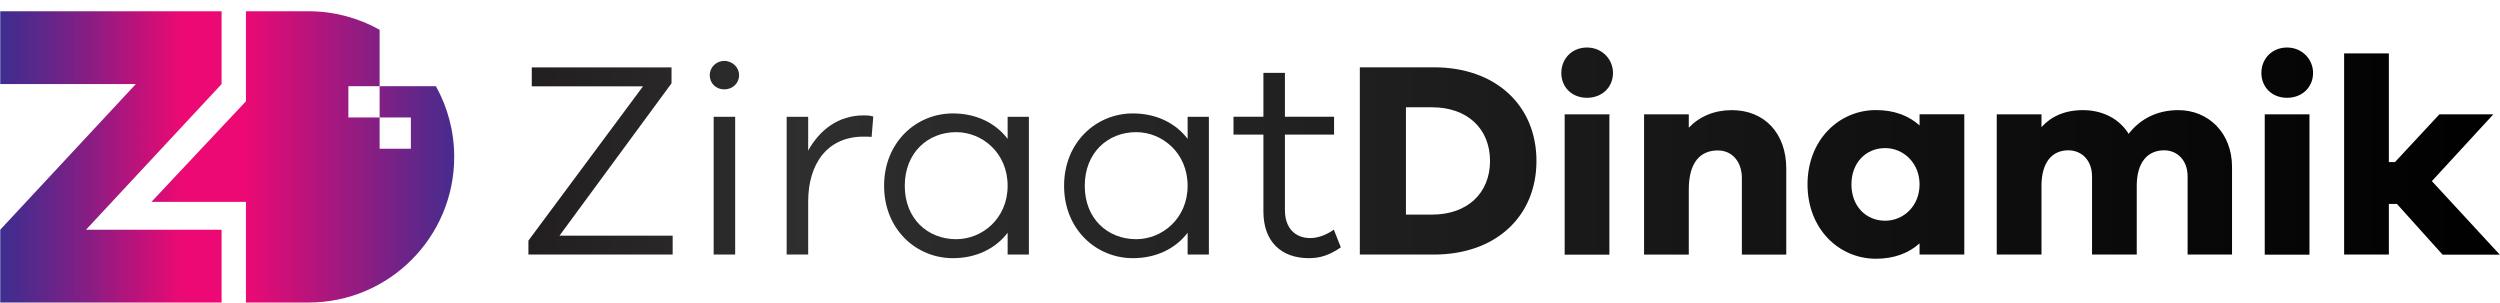 <svg width="206" height="25" viewBox="0 0 206 25" fill="none" xmlns="http://www.w3.org/2000/svg">
<g clip-path="url(#clip0_7159_278988)">
<path d="M55.422 20.976H43.542V19.824L52.983 7.115H43.818V5.551H55.334V6.865L46.102 19.418H55.427V20.981L55.422 20.976Z" fill="url(#paint0_linear_7159_278988)"/>
<path d="M60.901 6.192C60.901 6.86 60.37 7.365 59.681 7.365C58.993 7.365 58.482 6.86 58.482 6.192C58.482 5.572 58.988 5.02 59.681 5.02C60.375 5.02 60.901 5.572 60.901 6.192ZM58.806 20.976V9.622H60.578V20.976H58.806Z" fill="url(#paint1_linear_7159_278988)"/>
<path d="M71.958 9.602L71.822 11.28C71.614 11.259 71.363 11.259 71.155 11.259C68.137 11.259 66.594 13.537 66.594 16.602V20.976H64.821V9.623H66.594V12.411C67.516 10.733 69.059 9.508 71.155 9.508C71.431 9.508 71.64 9.508 71.963 9.602H71.958Z" fill="url(#paint2_linear_7159_278988)"/>
<path d="M84.781 20.976H83.029V19.178C82.018 20.512 80.402 21.273 78.515 21.273C75.497 21.273 72.849 18.901 72.849 15.31C72.849 11.718 75.497 9.346 78.515 9.346C80.402 9.346 82.013 10.107 83.029 11.442V9.622H84.781V20.976ZM83.029 15.31C83.029 12.594 80.934 10.889 78.791 10.889C76.44 10.889 74.553 12.594 74.553 15.31C74.553 18.026 76.44 19.709 78.791 19.709C80.934 19.709 83.029 18.005 83.029 15.31Z" fill="url(#paint3_linear_7159_278988)"/>
<path d="M99.612 20.976H97.86V19.178C96.849 20.512 95.233 21.273 93.346 21.273C90.328 21.273 87.68 18.901 87.68 15.31C87.68 11.718 90.328 9.346 93.346 9.346C95.233 9.346 96.844 10.107 97.86 11.442V9.622H99.612V20.976ZM97.86 15.31C97.86 12.594 95.765 10.889 93.622 10.889C91.271 10.889 89.384 12.594 89.384 15.31C89.384 18.026 91.271 19.709 93.622 19.709C95.765 19.709 97.86 18.005 97.86 15.31Z" fill="url(#paint4_linear_7159_278988)"/>
<path d="M110.486 20.377C109.563 21.023 108.781 21.273 107.859 21.273C105.601 21.273 104.105 19.939 104.105 17.426V11.093H101.64V9.617H104.105V6.005H105.878V9.617H109.928V11.093H105.878V17.312C105.878 18.787 106.707 19.616 107.973 19.616C108.62 19.616 109.334 19.339 109.907 18.922L110.481 20.372L110.486 20.377Z" fill="url(#paint5_linear_7159_278988)"/>
<path d="M118.154 5.546C123.242 5.546 126.604 8.679 126.604 13.261C126.604 17.843 123.242 20.976 118.154 20.976H112.05V5.546H118.154ZM118.013 17.682C120.891 17.682 122.778 15.93 122.778 13.261C122.778 10.592 120.891 8.841 118.013 8.841H115.85V17.682H118.013Z" fill="url(#paint6_linear_7159_278988)"/>
<path d="M132.911 6.01C132.911 7.183 132.015 8.059 130.769 8.059C129.523 8.059 128.652 7.183 128.652 6.01C128.652 4.837 129.528 3.915 130.769 3.915C132.009 3.915 132.911 4.884 132.911 6.01ZM128.929 20.976V9.419H132.614V20.982H128.929V20.976Z" fill="url(#paint7_linear_7159_278988)"/>
<path d="M147.189 13.887V20.981H143.53V14.674C143.53 13.313 142.722 12.396 141.549 12.396C140.1 12.396 139.156 13.386 139.156 15.617V20.981H135.471V9.419H139.156V10.524C140.032 9.602 141.252 9.075 142.701 9.075C145.396 9.075 147.189 10.988 147.189 13.887Z" fill="url(#paint8_linear_7159_278988)"/>
<path d="M161.858 20.976H158.172V20.053C157.276 20.861 156.077 21.32 154.581 21.32C151.516 21.32 148.94 18.854 148.94 15.195C148.94 11.536 151.521 9.07 154.581 9.07C156.077 9.07 157.276 9.529 158.172 10.336V9.414H161.858V20.976ZM158.172 15.195C158.172 13.423 156.838 12.203 155.342 12.203C153.731 12.203 152.558 13.423 152.558 15.195C152.558 16.967 153.731 18.187 155.342 18.187C156.838 18.187 158.172 16.988 158.172 15.195Z" fill="url(#paint9_linear_7159_278988)"/>
<path d="M183.919 13.746V20.976H180.259V14.528C180.259 13.214 179.41 12.385 178.325 12.385C176.965 12.385 176.068 13.376 176.068 15.31V20.976H172.383V14.528C172.383 13.214 171.533 12.385 170.428 12.385C169.093 12.385 168.218 13.376 168.218 15.31V20.976H164.532V9.419H168.218V10.477C169 9.602 170.131 9.075 171.627 9.075C173.238 9.075 174.619 9.769 175.401 11.03C176.324 9.831 177.705 9.075 179.498 9.075C181.964 9.075 183.919 10.941 183.919 13.751V13.746Z" fill="url(#paint10_linear_7159_278988)"/>
<path d="M190.597 6.01C190.597 7.183 189.7 8.059 188.454 8.059C187.208 8.059 186.338 7.183 186.338 6.01C186.338 4.837 187.214 3.915 188.454 3.915C189.695 3.915 190.597 4.884 190.597 6.01ZM186.614 20.976V9.419H190.3V20.982H186.614V20.976Z" fill="url(#paint11_linear_7159_278988)"/>
<path d="M201.262 20.976L197.509 16.806H196.842V20.976H193.156V4.399H196.842V13.355H197.347L201.007 9.419H205.453L200.386 14.924L205.98 20.982H201.257L201.262 20.976Z" fill="url(#paint12_linear_7159_278988)"/>
<path d="M7.088 18.928H18.259V24.928H0.02V18.928L11.191 6.928H0.02V0.928H18.259V6.928L7.088 18.928ZM35.92 7.105H31.281V9.68H33.856V12.255H31.281V9.68H28.706V7.105H31.281V2.455C29.55 1.486 27.554 0.928 25.427 0.928H20.266V8.346L12.478 16.634H20.266V24.928H25.427C32.053 24.928 37.427 19.553 37.427 12.928C37.427 10.816 36.88 8.83 35.92 7.105Z" fill="url(#paint13_linear_7159_278988)"/>
</g>
<defs>
<linearGradient id="paint0_linear_7159_278988" x1="43.542" y1="12.62" x2="205.98" y2="12.62" gradientUnits="userSpaceOnUse">
<stop stop-color="#231F20"/>
<stop offset="0.14" stop-color="#2E2E2E"/>
<stop offset="1"/>
</linearGradient>
<linearGradient id="paint1_linear_7159_278988" x1="43.542" y1="12.62" x2="205.98" y2="12.62" gradientUnits="userSpaceOnUse">
<stop stop-color="#231F20"/>
<stop offset="0.14" stop-color="#2E2E2E"/>
<stop offset="1"/>
</linearGradient>
<linearGradient id="paint2_linear_7159_278988" x1="43.542" y1="12.62" x2="205.98" y2="12.62" gradientUnits="userSpaceOnUse">
<stop stop-color="#231F20"/>
<stop offset="0.14" stop-color="#2E2E2E"/>
<stop offset="1"/>
</linearGradient>
<linearGradient id="paint3_linear_7159_278988" x1="43.542" y1="12.62" x2="205.98" y2="12.62" gradientUnits="userSpaceOnUse">
<stop stop-color="#231F20"/>
<stop offset="0.14" stop-color="#2E2E2E"/>
<stop offset="1"/>
</linearGradient>
<linearGradient id="paint4_linear_7159_278988" x1="43.542" y1="12.62" x2="205.98" y2="12.62" gradientUnits="userSpaceOnUse">
<stop stop-color="#231F20"/>
<stop offset="0.14" stop-color="#2E2E2E"/>
<stop offset="1"/>
</linearGradient>
<linearGradient id="paint5_linear_7159_278988" x1="43.542" y1="12.62" x2="205.98" y2="12.62" gradientUnits="userSpaceOnUse">
<stop stop-color="#231F20"/>
<stop offset="0.14" stop-color="#2E2E2E"/>
<stop offset="1"/>
</linearGradient>
<linearGradient id="paint6_linear_7159_278988" x1="43.542" y1="12.62" x2="205.98" y2="12.62" gradientUnits="userSpaceOnUse">
<stop stop-color="#231F20"/>
<stop offset="0.14" stop-color="#2E2E2E"/>
<stop offset="1"/>
</linearGradient>
<linearGradient id="paint7_linear_7159_278988" x1="43.542" y1="12.62" x2="205.98" y2="12.62" gradientUnits="userSpaceOnUse">
<stop stop-color="#231F20"/>
<stop offset="0.14" stop-color="#2E2E2E"/>
<stop offset="1"/>
</linearGradient>
<linearGradient id="paint8_linear_7159_278988" x1="43.542" y1="12.62" x2="205.98" y2="12.62" gradientUnits="userSpaceOnUse">
<stop stop-color="#231F20"/>
<stop offset="0.14" stop-color="#2E2E2E"/>
<stop offset="1"/>
</linearGradient>
<linearGradient id="paint9_linear_7159_278988" x1="43.542" y1="12.62" x2="205.979" y2="12.62" gradientUnits="userSpaceOnUse">
<stop stop-color="#231F20"/>
<stop offset="0.14" stop-color="#2E2E2E"/>
<stop offset="1"/>
</linearGradient>
<linearGradient id="paint10_linear_7159_278988" x1="43.542" y1="12.62" x2="205.98" y2="12.62" gradientUnits="userSpaceOnUse">
<stop stop-color="#231F20"/>
<stop offset="0.14" stop-color="#2E2E2E"/>
<stop offset="1"/>
</linearGradient>
<linearGradient id="paint11_linear_7159_278988" x1="43.542" y1="12.62" x2="205.98" y2="12.62" gradientUnits="userSpaceOnUse">
<stop stop-color="#231F20"/>
<stop offset="0.14" stop-color="#2E2E2E"/>
<stop offset="1"/>
</linearGradient>
<linearGradient id="paint12_linear_7159_278988" x1="43.542" y1="12.62" x2="205.98" y2="12.62" gradientUnits="userSpaceOnUse">
<stop stop-color="#231F20"/>
<stop offset="0.14" stop-color="#2E2E2E"/>
<stop offset="1"/>
</linearGradient>
<linearGradient id="paint13_linear_7159_278988" x1="-2.258" y1="12.928" x2="39.95" y2="12.928" gradientUnits="userSpaceOnUse">
<stop stop-color="#2E3192"/>
<stop offset="0.04" stop-color="#392E90"/>
<stop offset="0.12" stop-color="#57288B"/>
<stop offset="0.23" stop-color="#891D83"/>
<stop offset="0.35" stop-color="#CC0F78"/>
<stop offset="0.41" stop-color="#ED0973"/>
<stop offset="0.53" stop-color="#ED0973"/>
<stop offset="1" stop-color="#2E3192"/>
</linearGradient>
<clipPath id="clip0_7159_278988">
<rect width="205.96" height="24" fill="white" transform="translate(0.02 0.928)"/>
</clipPath>
</defs>
</svg>
